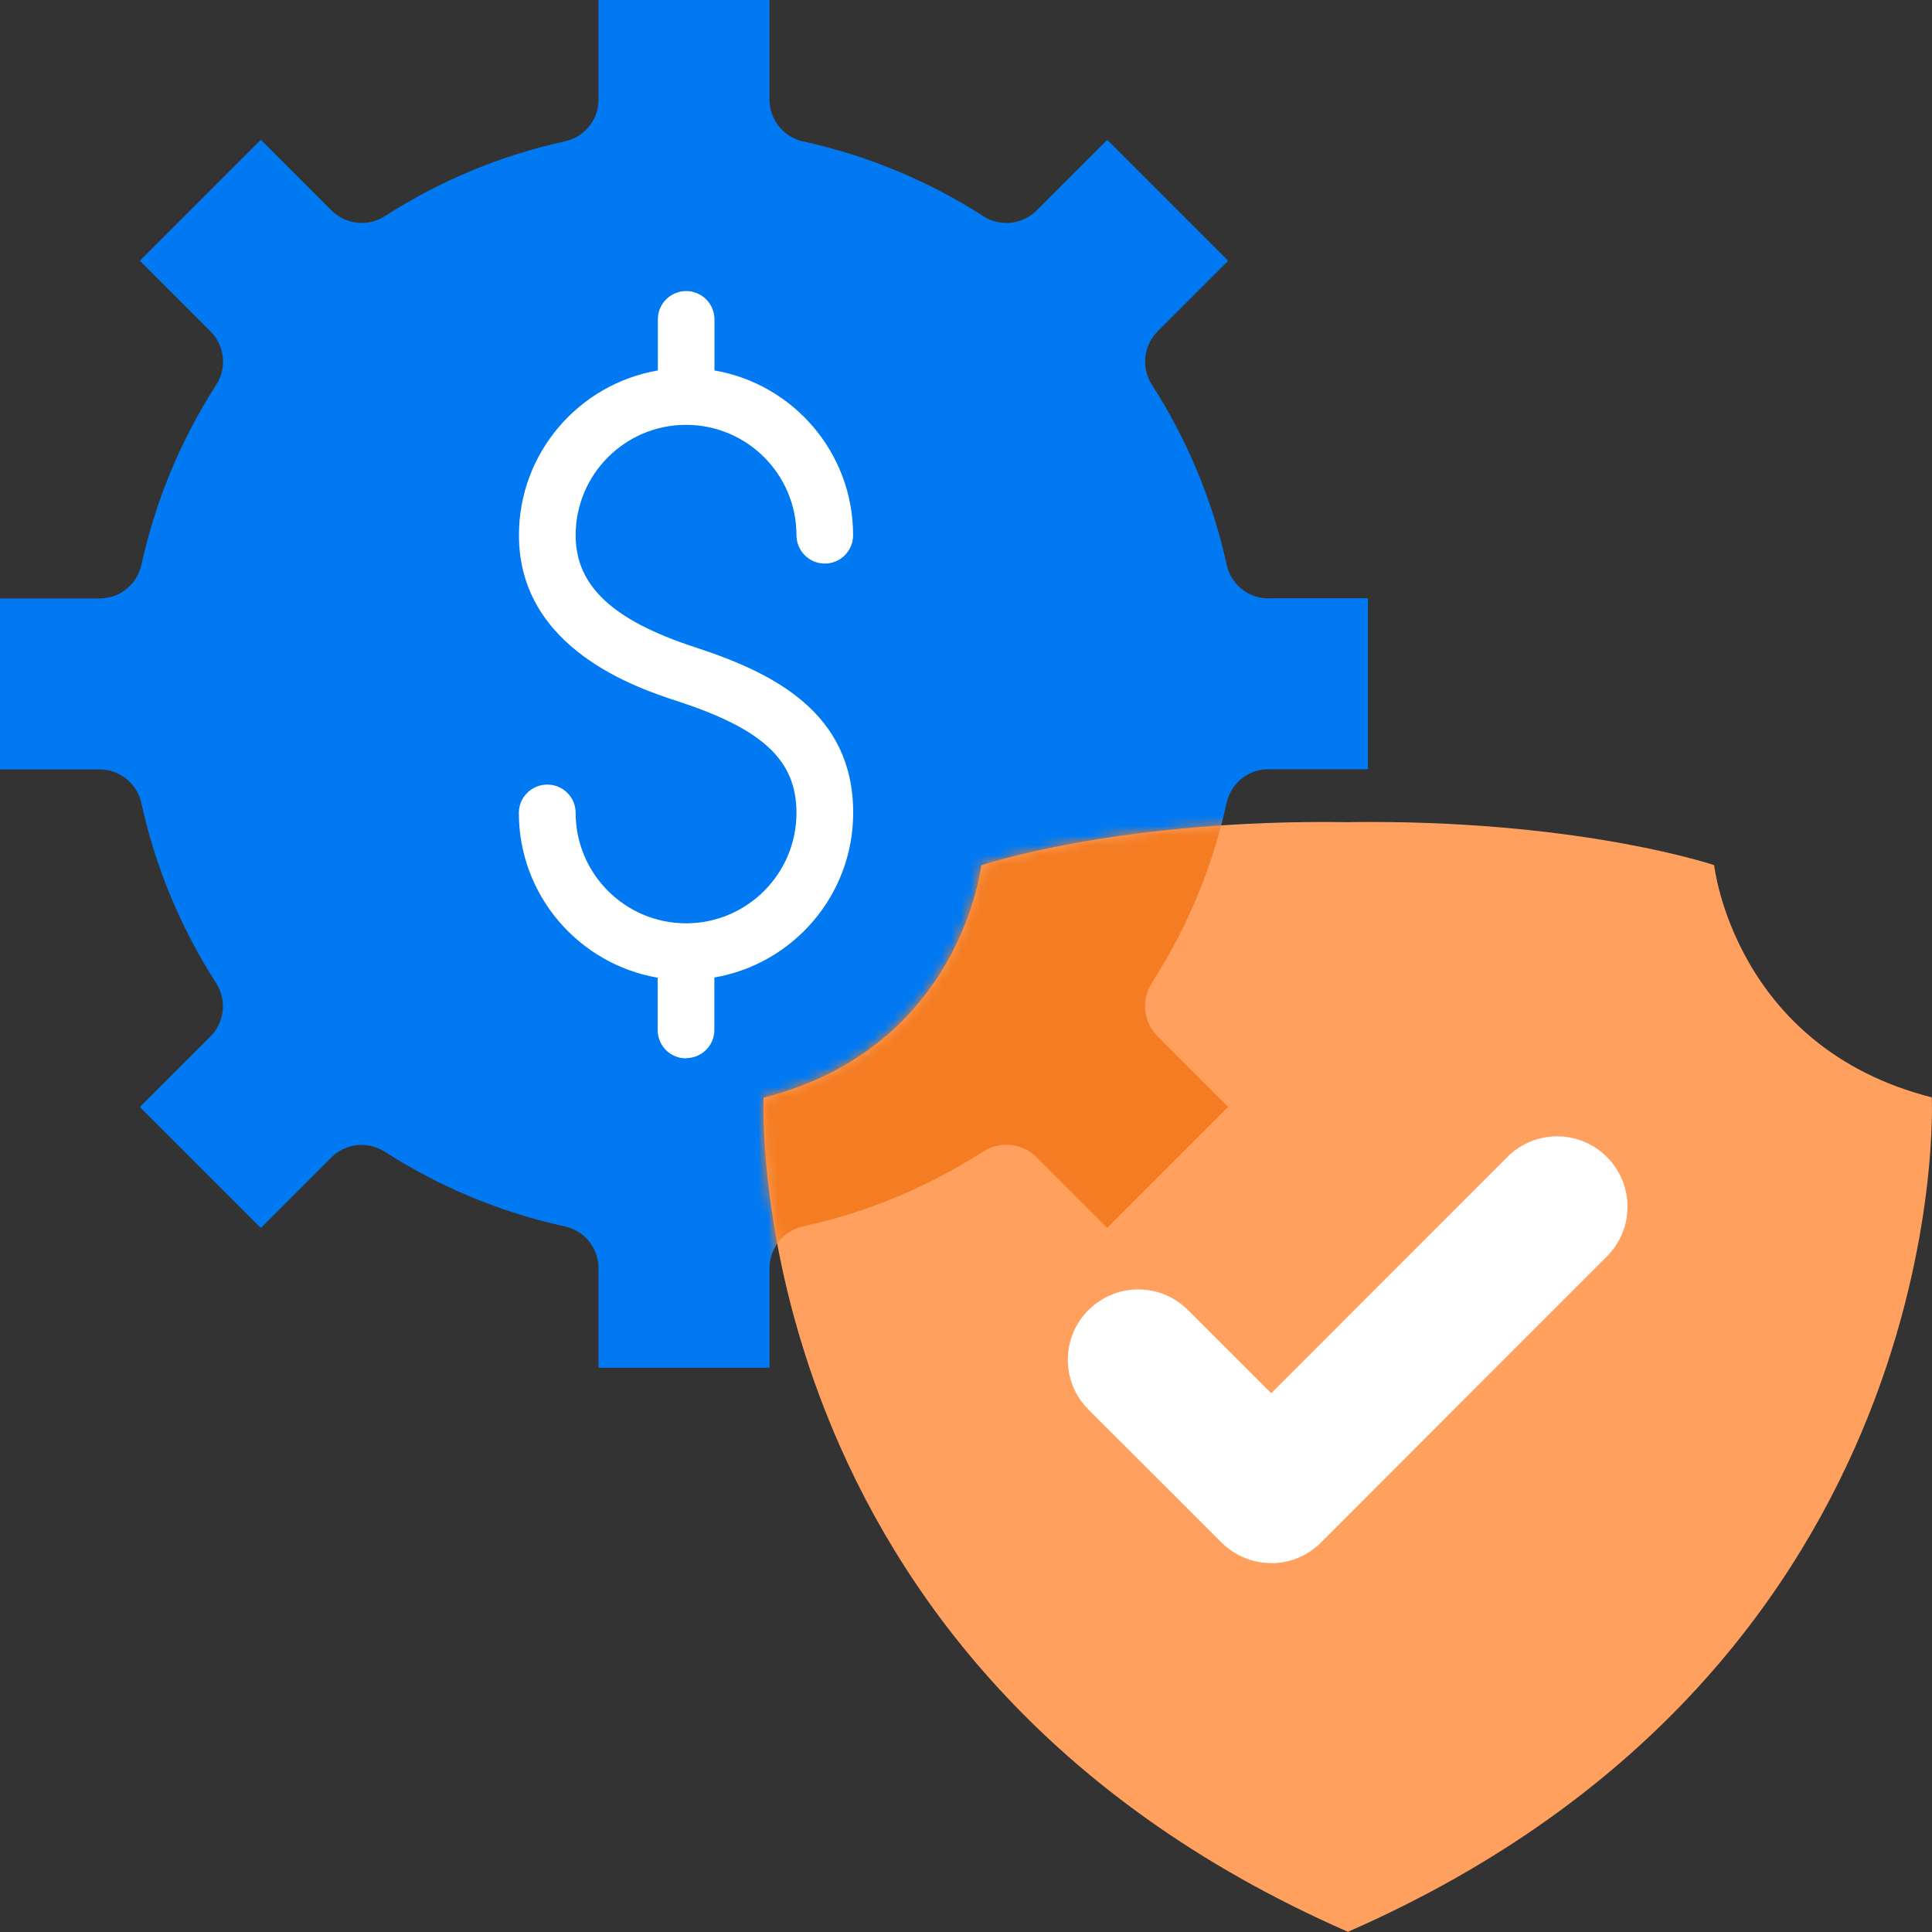 <svg width="200" height="200" viewBox="0 0 200 200" fill="none" xmlns="http://www.w3.org/2000/svg">
<rect x="0" y="0" width="200" height="200" fill="#333333" stroke="none"/>
<g clip-path="url(#clip0_6947_14666)">
<path d="M131.31 61.95C129.23 61.95 127.43 60.5 126.99 58.48C125.54 51.85 122.93 45.57 119.24 39.82C118.12 38.07 118.37 35.77 119.84 34.3L127.14 27L114.62 14.48L107.32 21.78C105.84 23.25 103.55 23.5 101.8 22.38C96.05 18.69 89.77 16.09 83.14 14.64C81.11 14.19 79.66 12.4 79.66 10.32V0H61.96V10.31C61.96 12.39 60.51 14.19 58.48 14.63C51.86 16.08 45.59 18.68 39.83 22.38C38.09 23.5 35.79 23.26 34.31 21.78L27 14.47L14.48 26.99L21.79 34.3C23.26 35.77 23.51 38.07 22.39 39.82C18.69 45.58 16.09 51.85 14.64 58.47C14.19 60.5 12.4 61.95 10.32 61.95H0V79.65H10.31C12.39 79.65 14.19 81.1 14.63 83.12C16.08 89.75 18.69 96.03 22.38 101.78C23.5 103.53 23.25 105.83 21.78 107.3L14.48 114.6L27 127.12L34.3 119.82C35.77 118.34 38.07 118.1 39.82 119.22C45.57 122.91 51.85 125.51 58.48 126.96C60.51 127.41 61.96 129.2 61.96 131.28V141.59H79.66V131.28C79.66 129.2 81.11 127.4 83.14 126.95C89.76 125.51 96.03 122.9 101.79 119.2C103.54 118.08 105.83 118.32 107.31 119.8L114.62 127.11L127.14 114.59L119.83 107.28C118.36 105.81 118.11 103.51 119.23 101.76C122.93 96 125.53 89.73 126.98 83.11C127.43 81.08 129.22 79.63 131.3 79.63H141.61V61.93H131.3L131.31 61.95Z" fill="#0079F2"/>
<path d="M199.979 113.6C179.509 108.4 177.449 89.56 177.449 89.56C177.449 89.56 164.259 85.09 141.869 85.09C141.079 85.09 140.289 85.09 139.509 85.11C138.729 85.1 137.939 85.09 137.149 85.09C114.759 85.09 101.569 89.58 101.569 89.58C101.569 89.58 99.519 108.42 79.049 113.63C79.049 113.63 76.279 172.29 139.519 199.97V199.99H139.539C139.539 199.99 139.549 199.99 139.559 199.99V199.97C202.789 172.24 199.979 113.59 199.979 113.59V113.6Z" fill="#FFA05F"/>
<path d="M71.011 109.56C69.381 109.56 68.081 108.24 68.081 106.63V101.21C59.931 99.81 53.711 92.7 53.711 84.15C53.711 82.53 55.031 81.22 56.661 81.22C58.291 81.22 59.591 82.54 59.591 84.15C59.591 90.46 64.721 95.58 71.021 95.58C77.321 95.58 82.451 90.46 82.451 84.15C82.451 78.72 78.991 75.47 70.111 72.58C66.051 71.25 53.711 67.21 53.721 55.4C53.721 46.85 59.951 39.75 68.101 38.35V33.06C68.101 31.43 69.421 30.13 71.031 30.13C72.651 30.13 73.961 31.45 73.961 33.06V38.35C82.111 39.75 88.321 46.86 88.311 55.41C88.311 57.04 86.991 58.34 85.381 58.34C83.771 58.34 82.451 57.02 82.451 55.41C82.451 49.1 77.331 43.98 71.021 43.98C64.711 43.98 59.591 49.1 59.591 55.41C59.591 60.63 63.391 64.21 71.941 67C80.041 69.64 88.321 73.74 88.321 84.14C88.321 92.69 82.091 99.79 73.951 101.19V106.61C73.951 108.24 72.631 109.54 71.011 109.54" fill="white"/>
<mask id="mask0_6947_14666" style="mask-type:luminance" maskUnits="userSpaceOnUse" x="79" y="85" width="121" height="115">
<path d="M199.979 113.6C179.509 108.4 177.449 89.56 177.449 89.56C177.449 89.56 164.259 85.09 141.869 85.09C141.079 85.09 140.289 85.09 139.509 85.11C138.729 85.1 137.939 85.09 137.149 85.09C114.759 85.09 101.569 89.58 101.569 89.58C101.569 89.58 99.519 108.42 79.049 113.63C79.049 113.63 76.279 172.29 139.519 199.97V199.99H139.539C139.539 199.99 139.549 199.99 139.559 199.99V199.97C202.789 172.24 199.979 113.59 199.979 113.59V113.6Z" fill="white"/>
</mask>
<g mask="url(#mask0_6947_14666)">
<path d="M131.31 61.95C129.23 61.95 127.43 60.5 126.99 58.48C125.54 51.85 122.93 45.57 119.24 39.82C118.12 38.07 118.37 35.77 119.84 34.3L127.14 27L114.62 14.48L107.32 21.78C105.84 23.25 103.55 23.5 101.8 22.38C96.05 18.69 89.77 16.09 83.14 14.64C81.11 14.19 79.66 12.4 79.66 10.32V0H61.96V10.31C61.96 12.39 60.51 14.19 58.48 14.63C51.86 16.08 45.59 18.68 39.83 22.38C38.09 23.5 35.79 23.26 34.31 21.78L27 14.47L14.48 26.99L21.79 34.3C23.26 35.77 23.51 38.07 22.39 39.82C18.69 45.58 16.09 51.85 14.64 58.47C14.19 60.5 12.4 61.95 10.32 61.95H0V79.65H10.31C12.39 79.65 14.19 81.1 14.63 83.12C16.08 89.75 18.69 96.03 22.38 101.78C23.5 103.53 23.25 105.83 21.78 107.3L14.48 114.6L27 127.12L34.3 119.82C35.77 118.34 38.07 118.1 39.82 119.22C45.57 122.91 51.85 125.51 58.48 126.96C60.51 127.41 61.96 129.2 61.96 131.28V141.59H79.66V131.28C79.66 129.2 81.11 127.4 83.14 126.95C89.76 125.51 96.03 122.9 101.79 119.2C103.54 118.08 105.83 118.32 107.31 119.8L114.62 127.11L127.14 114.59L119.83 107.28C118.36 105.81 118.11 103.51 119.23 101.76C122.93 96 125.53 89.73 126.98 83.11C127.43 81.08 129.22 79.63 131.3 79.63H141.61V61.93H131.3L131.31 61.95Z" fill="#F47C22"/>
</g>
<path d="M131.6 161.81C129.67 161.81 127.82 161.04 126.45 159.68L112.68 145.92C109.83 143.08 109.83 138.46 112.68 135.62C115.52 132.77 120.14 132.77 122.98 135.62L131.6 144.23L156.04 119.77C158.88 116.92 163.5 116.92 166.34 119.77C169.19 122.61 169.19 127.23 166.34 130.07L136.75 159.68C135.38 161.05 133.53 161.82 131.6 161.82V161.81Z" fill="white"/>
</g>
<defs>
<clipPath id="clip0_6947_14666">
<rect width="200" height="200" fill="white"/>
</clipPath>
</defs>
</svg>
